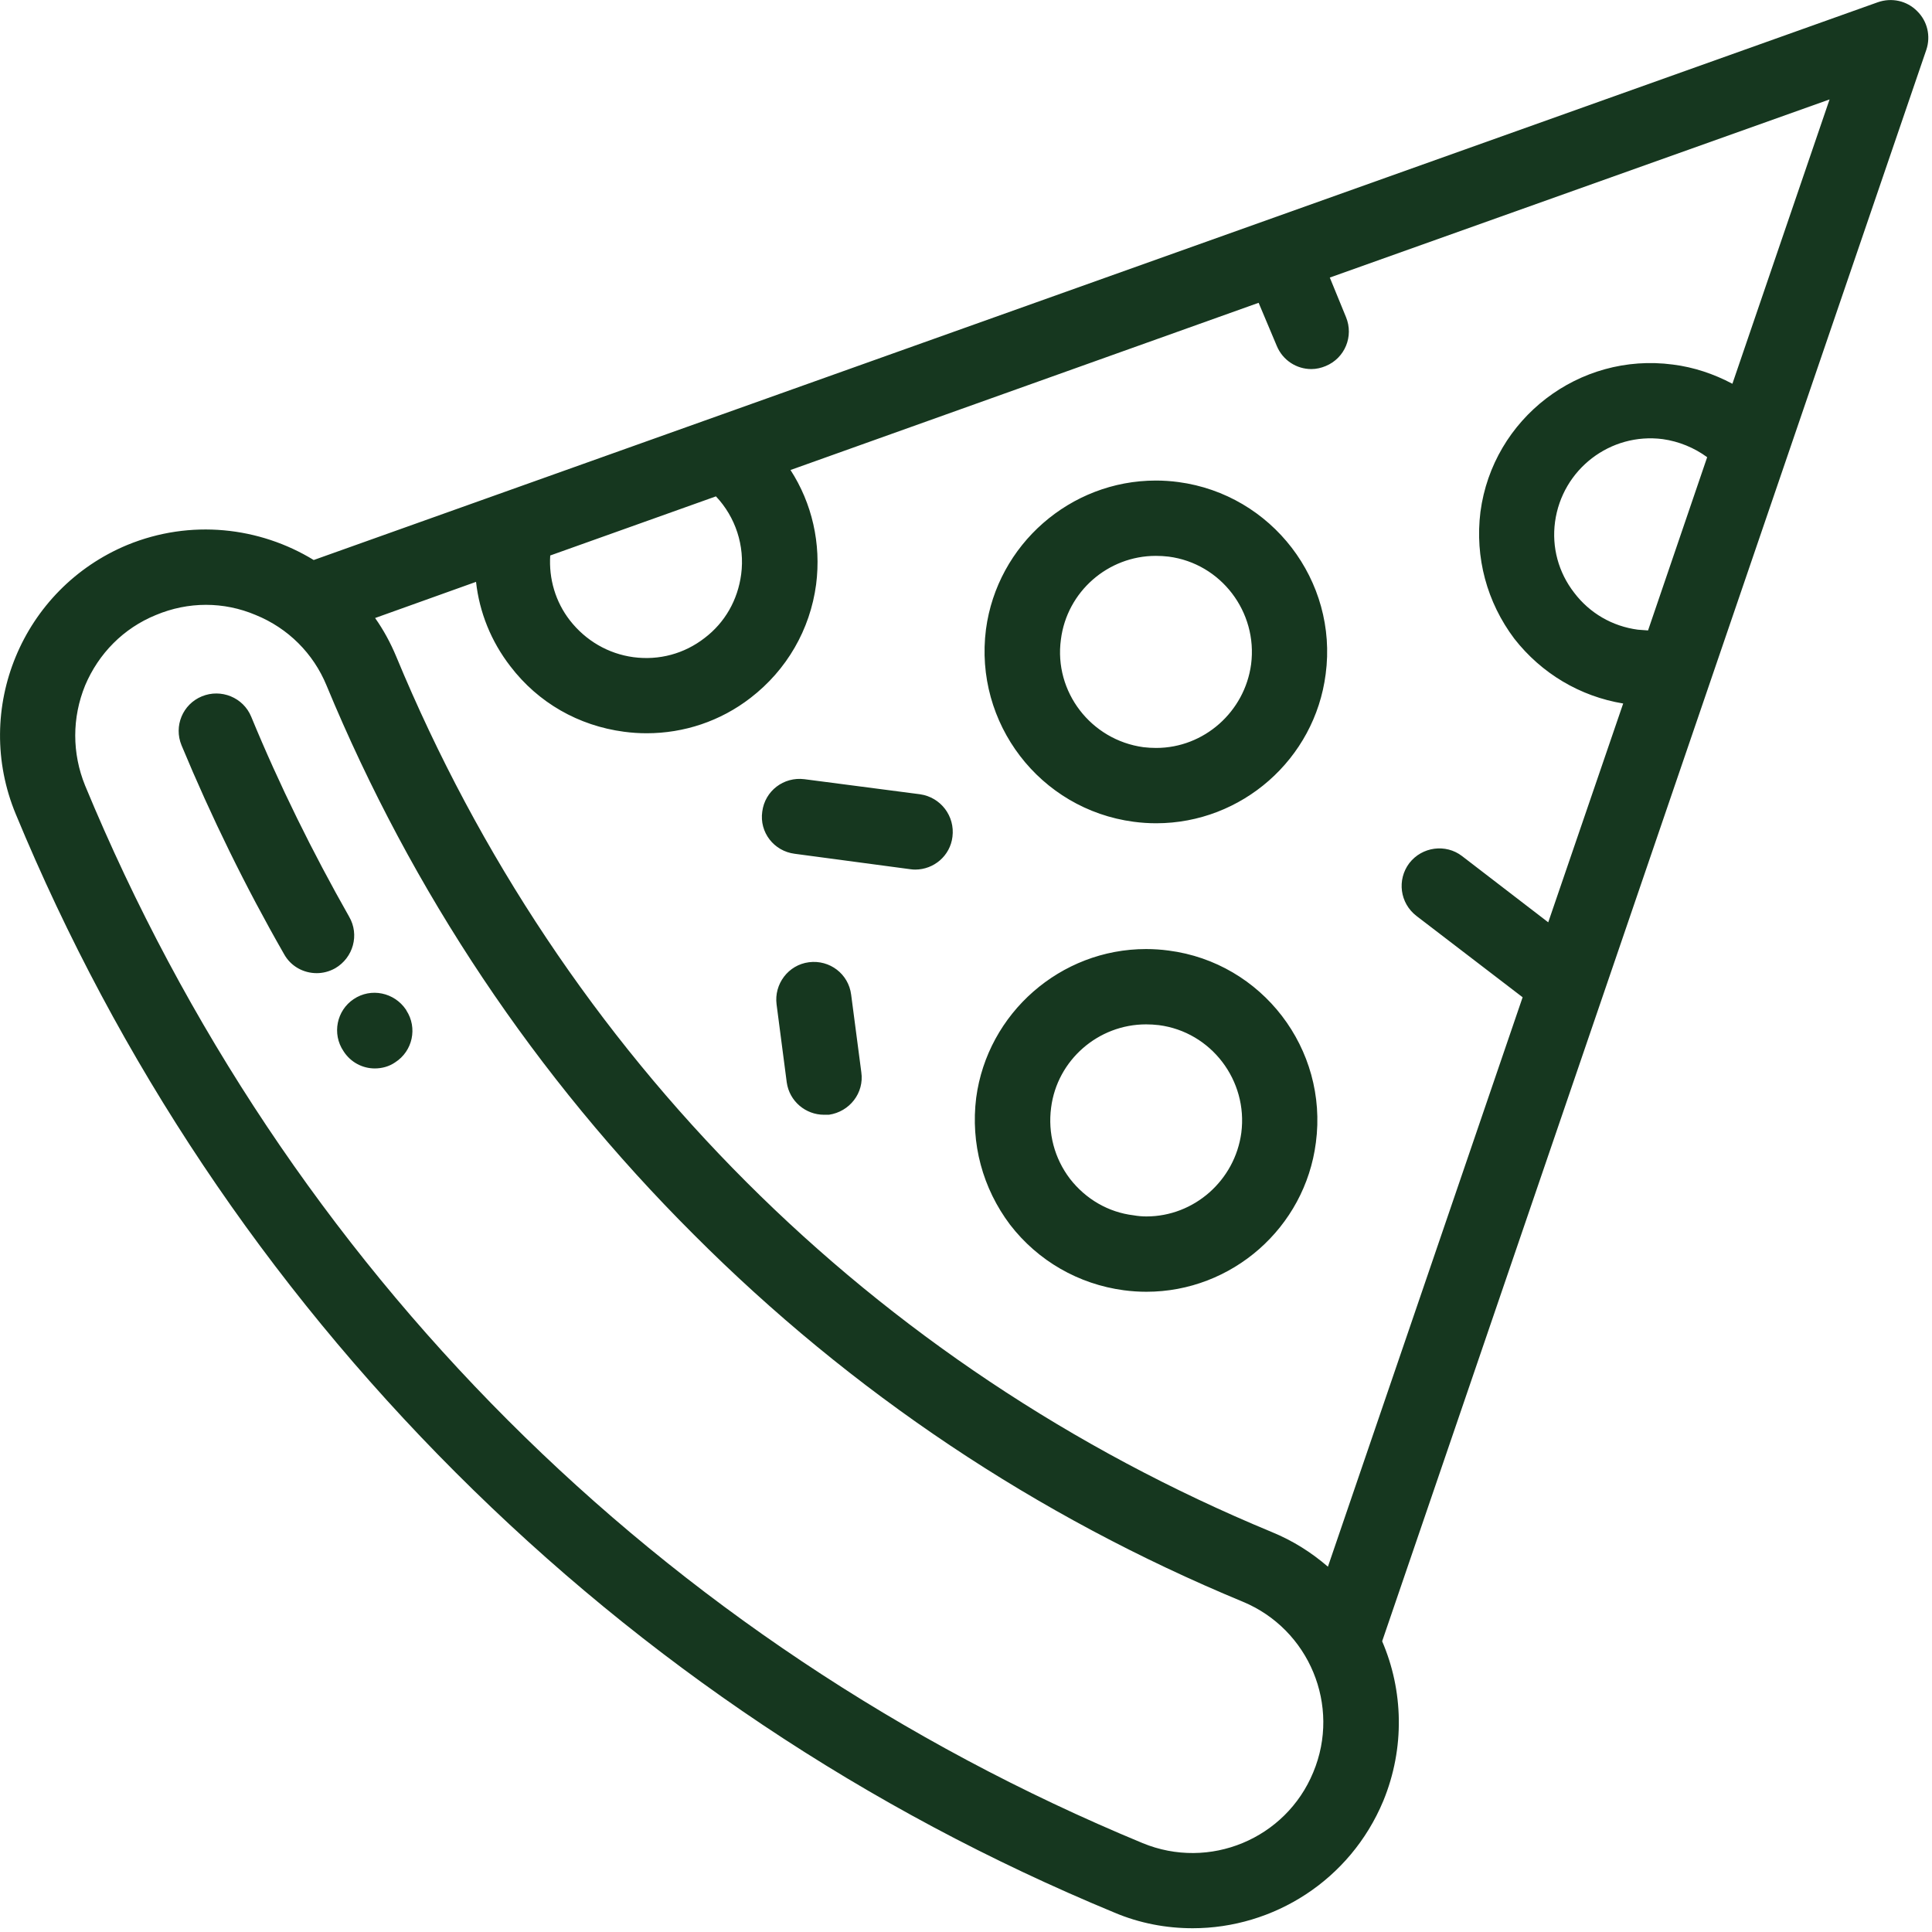 <svg version="1.2" xmlns="http://www.w3.org/2000/svg" viewBox="0 0 513 513" width="60" height="60">
	<title>pizza-svg</title>
	<style>
		.s0 { fill: #16371f } 
	</style>
	<path id="Layer" fill-rule="evenodd" class="s0" d="m511.5 13.2l-144.5 422.6c5.6 13 6.1 28.3 0.3 42.4-8.8 21.1-29.2 33.8-50.6 33.8-7 0-14.1-1.3-20.9-4.2-65.7-27.2-124.5-66.5-174.8-116.8-50.3-50.3-89.6-109.1-116.8-174.8-11.6-27.9 1.7-59.9 29.6-71.5 16.8-6.9 35.1-4.8 49.5 4l415.3-148.1c3.7-1.3 7.7-0.4 10.4 2.3 2.8 2.7 3.7 6.7 2.5 10.3zm-25.7 13.2l-132.7 47.3 4.3 10.5c2.1 5.1-0.3 10.9-5.4 13-1.2 0.5-2.5 0.8-3.8 0.8-3.9 0-7.6-2.3-9.2-6.2l-4.8-11.4-124.3 44.4c5.7 8.8 8.2 19.5 6.8 30.4-1.6 12-7.8 22.7-17.4 30.1-8 6.2-17.7 9.4-27.6 9.4q-3 0-6-0.4c-12.1-1.6-22.8-7.7-30.2-17.4-5.1-6.6-8.2-14.3-9.1-22.4l-26.8 9.6c2.2 3.1 4.1 6.6 5.6 10.2 43.9 106 126.5 188.6 232.5 232.5 5.6 2.3 10.5 5.4 14.9 9.2l51.7-151.2-28.2-21.6c-4.4-3.4-5.2-9.6-1.9-14 3.4-4.4 9.7-5.2 14-1.9l22.9 17.6 19.9-58.1c-11.5-1.9-21.7-8-28.9-17.2-7.3-9.7-10.5-21.6-9-33.7 3.3-24.8 26.2-42.4 51.1-39.1 5.6 0.7 10.9 2.5 15.8 5.1zm-155.8 398.9c-54.8-22.7-103.9-55.5-145.8-97.5-42-41.9-74.8-91-97.5-145.8-3.5-8.5-10.2-15.2-18.8-18.7-8.5-3.6-17.9-3.6-26.5 0-8.6 3.5-15.2 10.2-18.8 18.7-3.5 8.6-3.5 18 0 26.6 53 128 152.8 227.8 280.8 280.8 17.7 7.3 38-1.1 45.3-18.8 7.4-17.7-1.1-38-18.7-45.3zm123.3-303.9c-3.4-2.5-7.5-4.2-11.8-4.8-13.9-1.8-26.7 8-28.6 22-0.9 6.7 0.9 13.4 5.1 18.8 4.1 5.4 10.1 8.9 16.9 9.8q1.3 0.1 2.7 0.2zm-302 43.3c4.2 5.4 10.2 8.9 16.9 9.8 6.8 0.9 13.5-0.9 18.9-5.1 5.4-4.1 8.8-10.1 9.7-16.9 1-7.6-1.5-15.2-6.7-20.7l-44 15.7c-0.4 6.2 1.4 12.3 5.2 17.2zm-46.4 117.4c-1.6 1.1-3.5 1.6-5.4 1.6-3.2 0-6.4-1.6-8.3-4.6-3.1-4.6-1.8-10.8 2.7-13.8 4.6-3.1 10.8-1.8 13.9 2.8 0 0 0.1 0.1 0.1 0.2 3 4.6 1.7 10.8-3 13.8zm-15.9-25c-1.6 0.9-3.3 1.3-4.9 1.3-3.5 0-6.9-1.8-8.7-5.1-10.2-17.8-19.3-36.4-27.2-55.4-2.1-5.1 0.3-10.9 5.4-13 5.1-2.1 11 0.3 13.1 5.4 7.5 18.2 16.3 36 26 53.1 2.8 4.8 1.1 10.9-3.7 13.7zm263-78.1c-2.9 22.6-22.3 39.6-45 39.6q-3 0-6-0.4c-24.9-3.3-42.4-26.2-39.2-51.1 3-22.5 22.4-39.5 45.1-39.5q3 0 6 0.4c24.8 3.3 42.4 26.2 39.1 51zm-41.7-31.2q-1.7-0.2-3.4-0.2c-12.7 0-23.6 9.5-25.2 22.2-1.9 13.9 8 26.7 21.9 28.6q1.7 0.2 3.4 0.2c12.7 0 23.5-9.6 25.2-22.2 1.8-13.9-8-26.8-21.9-28.6zm39.1 155.6c-2.9 22.6-22.3 39.6-45 39.6q-3 0-6-0.4c-12-1.6-22.8-7.8-30.2-17.4-7.3-9.7-10.5-21.6-9-33.7 3-22.5 22.4-39.5 45.1-39.5q3 0 6 0.4c24.8 3.2 42.4 26.1 39.1 51zm-41.7-31.2q-1.7-0.2-3.4-0.2c-12.7 0-23.6 9.5-25.2 22.1-0.9 6.8 0.9 13.5 5 18.9 4.2 5.4 10.2 8.9 16.9 9.7q1.7 0.3 3.4 0.3c12.7 0 23.5-9.6 25.2-22.2 1.8-13.9-8-26.8-21.9-28.6zm-54.8-50c-0.6 5-4.9 8.7-9.9 8.7q-0.6 0-1.3-0.1l-30.7-4.1c-5.5-0.7-9.4-5.7-8.6-11.2 0.7-5.5 5.7-9.3 11.2-8.6l30.7 4c5.5 0.8 9.3 5.8 8.6 11.3zm-32.8 73.8q-0.6 0-1.3 0c-4.9 0-9.2-3.6-9.9-8.6l-2.7-20.7c-0.7-5.4 3.1-10.5 8.6-11.2 5.5-0.7 10.5 3.1 11.2 8.6l2.7 20.6c0.8 5.5-3.1 10.5-8.6 11.3z"/>
	<g id="Layer">
	</g>
	<g id="Layer">
	</g>
	<g id="Layer">
	</g>
	<g id="Layer">
	</g>
	<g id="Layer">
	</g>
	<g id="Layer">
	</g>
	<g id="Layer">
	</g>
	<g id="Layer">
	</g>
	<g id="Layer">
	</g>
	<g id="Layer">
	</g>
	<g id="Layer">
	</g>
	<g id="Layer">
	</g>
	<g id="Layer">
	</g>
	<g id="Layer">
	</g>
	<g id="Layer">
	</g>
</svg>